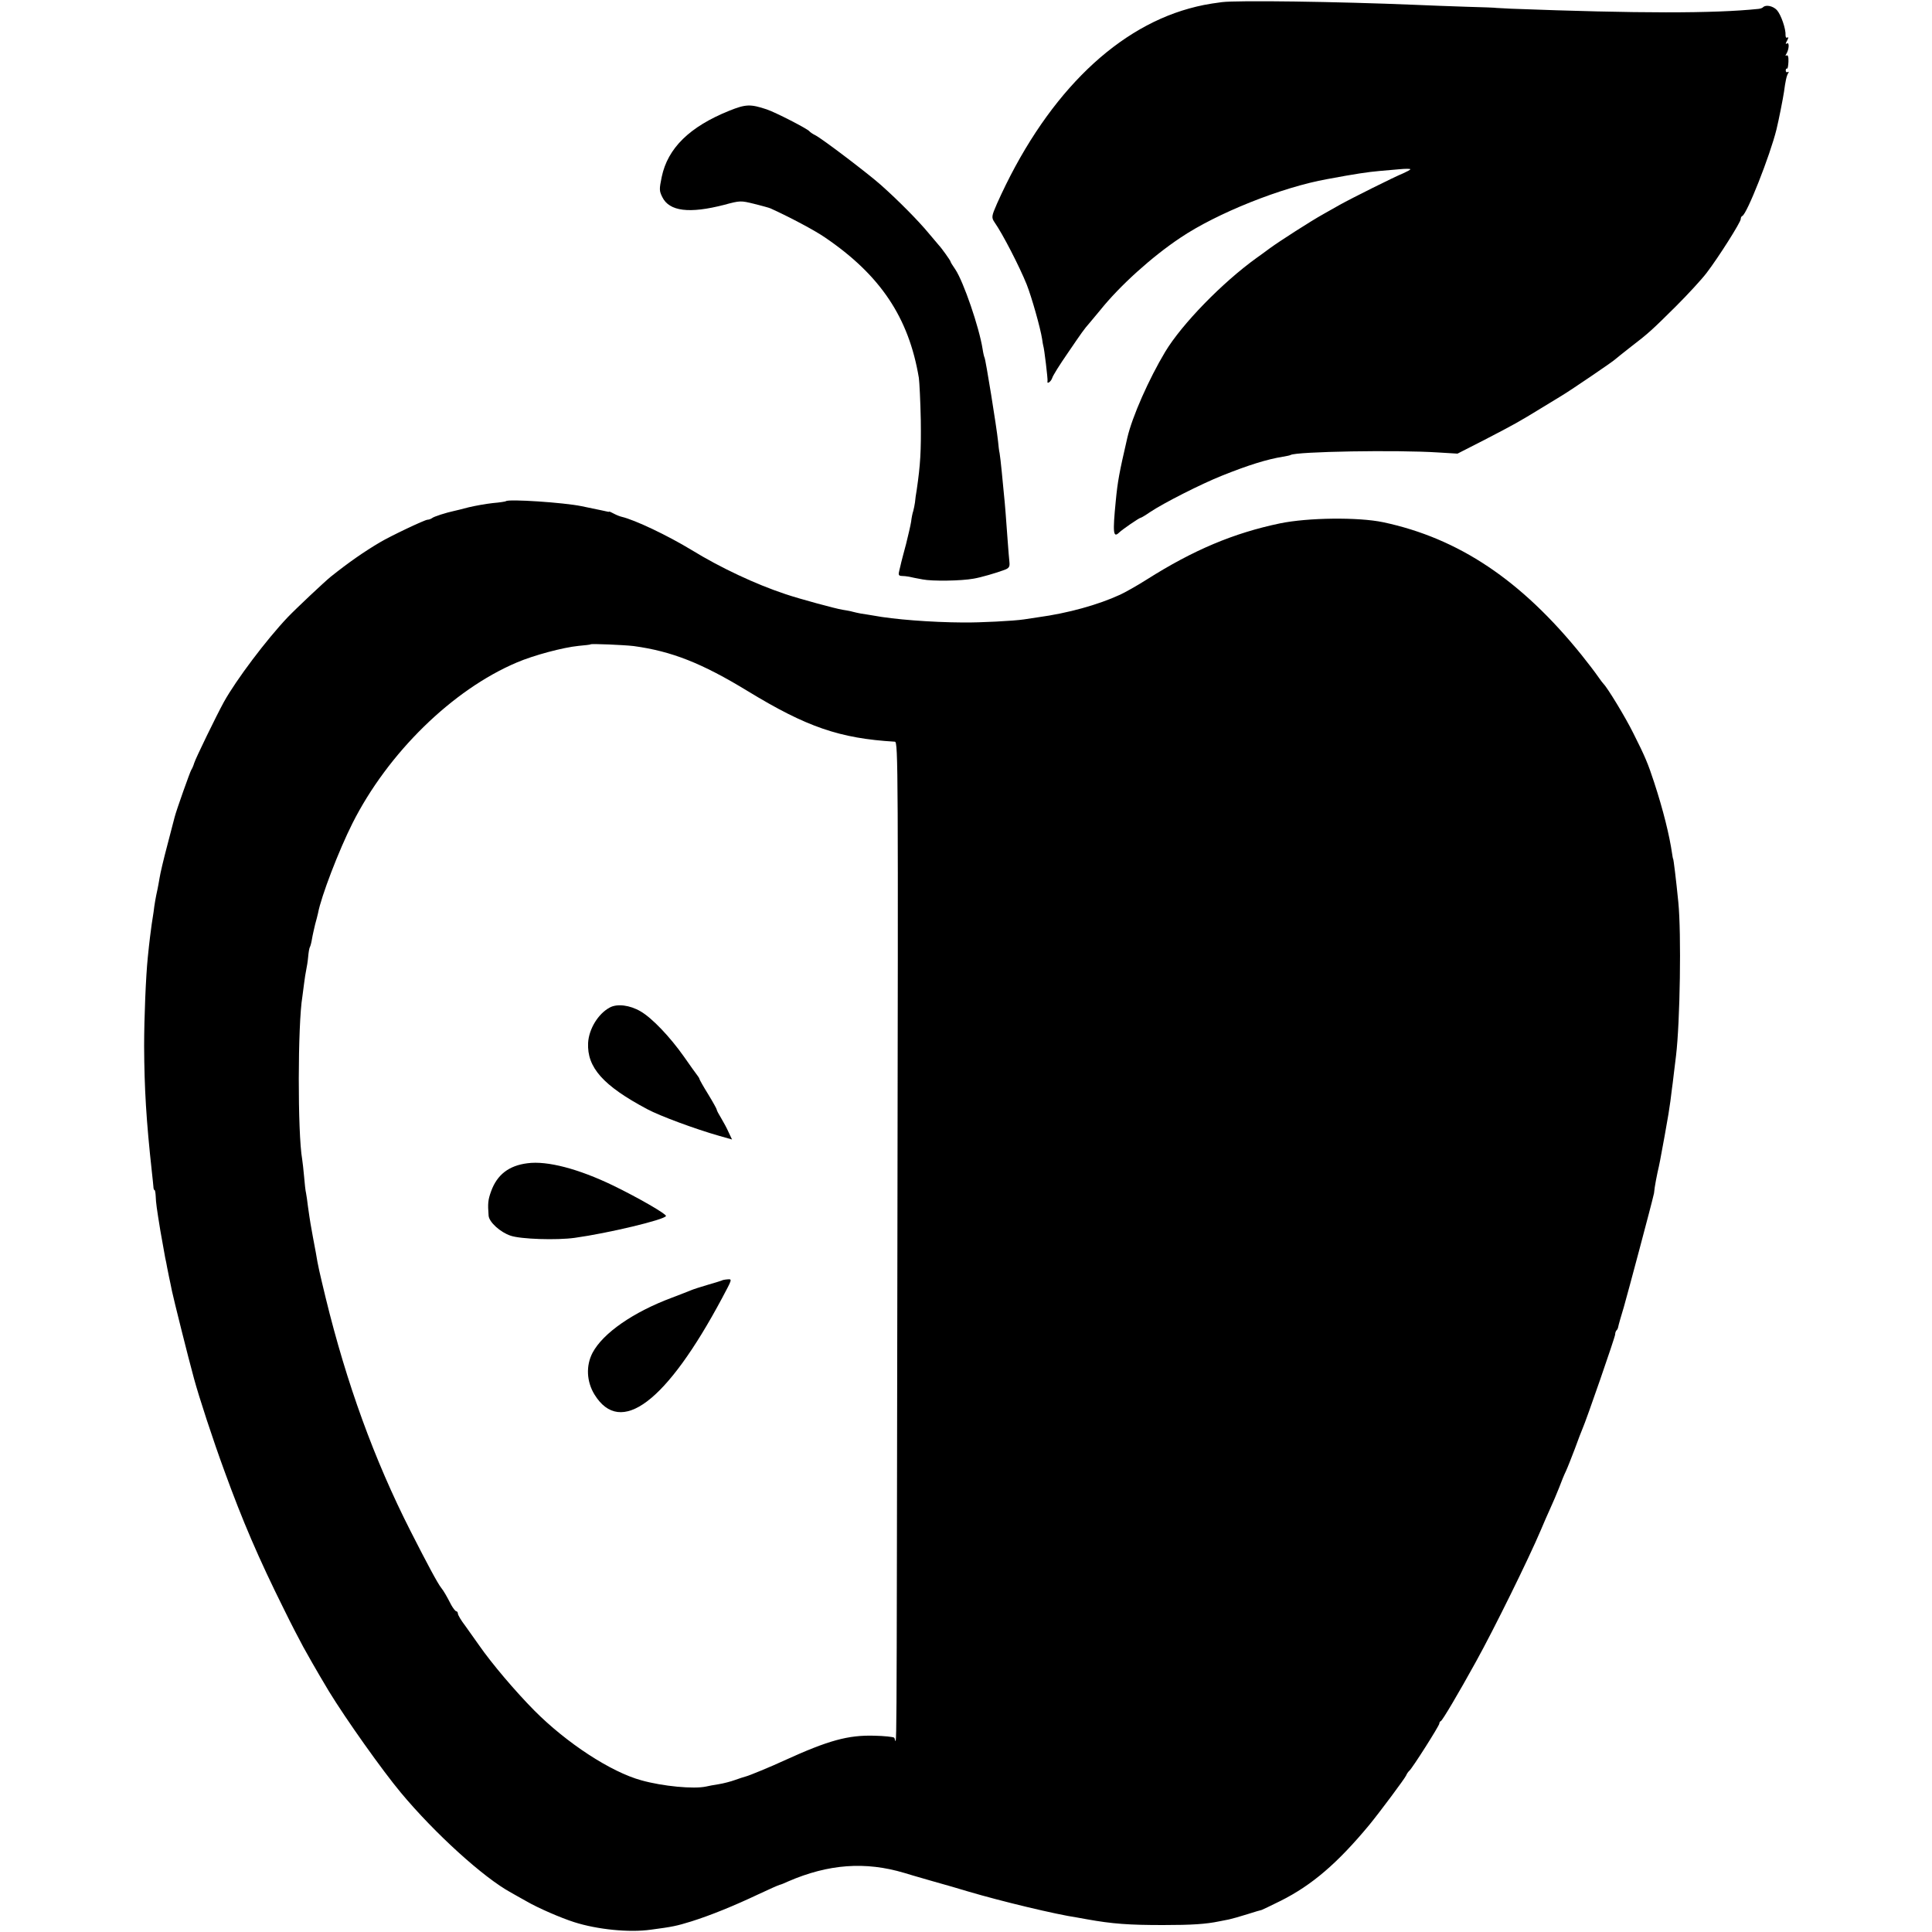 <?xml version="1.0" standalone="no"?>
<!DOCTYPE svg PUBLIC "-//W3C//DTD SVG 20010904//EN"
 "http://www.w3.org/TR/2001/REC-SVG-20010904/DTD/svg10.dtd">
<svg version="1.0" xmlns="http://www.w3.org/2000/svg"
 width="1000pt" height="1000pt" viewBox="0 0 1000 1000"
 preserveAspectRatio="xMidYMid meet">
<g transform="translate(0,1000) scale(0.1,-0.1)"
fill="#000000" stroke="none">
<path d="M6325 9989 c-77 -10 -115 -18 -170 -33 -400 -111 -754 -471 -995
-1011 -28 -64 -29 -71 -12 -96 42 -60 128 -227 166 -321 26 -66 71 -225 80
-283 2 -16 5 -32 6 -35 5 -13 24 -173 22 -182 -5 -19 17 -5 24 15 3 12 40 71
81 130 73 107 83 122 113 156 8 9 33 39 55 66 101 126 267 276 414 374 188
127 525 262 761 304 144 27 212 37 270 42 25 2 71 6 103 9 31 3 57 3 57 0 0
-3 -17 -12 -37 -21 -45 -18 -271 -131 -328 -163 -22 -12 -60 -34 -85 -48 -65
-36 -228 -141 -276 -176 -23 -17 -54 -40 -70 -51 -178 -128 -387 -343 -473
-486 -84 -140 -171 -336 -196 -445 -42 -182 -50 -224 -60 -329 -16 -162 -13
-191 17 -162 16 16 105 77 112 77 3 0 25 13 48 29 70 47 265 146 373 189 137
55 234 85 315 98 19 3 37 7 40 9 29 18 552 27 765 13 l99 -6 141 72 c156 81
174 91 295 165 47 29 94 57 105 64 45 27 266 177 275 187 3 3 37 30 75 60 98
75 115 91 240 215 61 61 132 138 158 172 62 81 177 263 177 279 0 7 3 14 8 16
24 10 143 311 177 448 12 49 34 161 39 195 7 53 13 83 22 97 4 6 3 8 -3 5 -5
-3 -10 0 -10 8 0 8 3 12 7 10 3 -2 6 14 7 36 1 25 -3 36 -10 32 -6 -4 -7 -1
-1 8 14 23 17 62 3 54 -8 -5 -8 -1 1 15 7 13 8 20 2 16 -6 -4 -10 1 -10 11 2
34 -24 108 -45 131 -20 21 -56 29 -71 15 -3 -4 -14 -8 -24 -9 -231 -24 -619
-24 -1282 1 -41 2 -75 4 -75 4 0 1 -70 4 -155 6 -85 3 -204 7 -265 10 -409 17
-920 24 -1000 14z"/>
<path d="M3775 9427 c-206 -83 -319 -194 -350 -343 -13 -63 -13 -72 3 -104 36
-74 140 -87 321 -40 82 22 85 22 154 5 39 -10 78 -20 86 -24 101 -46 229 -114
281 -150 287 -195 434 -415 486 -727 3 -22 8 -120 10 -219 2 -162 -2 -229 -21
-360 -4 -22 -8 -51 -9 -65 -2 -14 -6 -34 -9 -45 -4 -11 -9 -36 -11 -55 -3 -19
-15 -71 -26 -115 -12 -44 -23 -87 -25 -95 -2 -8 -6 -27 -10 -42 -6 -23 -4 -28
11 -29 11 0 28 -2 39 -4 11 -3 43 -9 70 -14 50 -10 200 -8 265 4 36 6 116 29
161 46 21 8 26 16 24 37 -2 15 -6 70 -10 122 -8 111 -13 179 -19 235 -2 22 -7
73 -11 114 -4 41 -9 84 -11 95 -3 12 -6 39 -8 61 -8 77 -64 423 -70 434 -2 3
-7 23 -10 44 -18 114 -99 349 -141 412 -14 20 -25 38 -25 41 0 5 -48 72 -60
84 -3 3 -27 32 -55 65 -53 64 -157 169 -246 248 -64 57 -303 239 -339 257 -14
7 -27 16 -30 20 -9 13 -179 100 -222 114 -84 28 -108 27 -193 -7z"/>
<path d="M2619 7406 c-2 -2 -33 -7 -69 -10 -36 -4 -92 -14 -125 -22 -33 -9
-67 -17 -76 -19 -38 -8 -105 -29 -113 -37 -6 -4 -16 -8 -23 -8 -14 0 -193 -85
-248 -118 -81 -48 -159 -102 -253 -177 -30 -24 -179 -164 -223 -210 -110 -116
-266 -323 -330 -438 -38 -69 -147 -293 -154 -317 -4 -14 -11 -29 -15 -35 -6
-9 -77 -208 -86 -244 -2 -9 -19 -74 -38 -146 -19 -71 -37 -148 -40 -169 -4
-21 -8 -48 -11 -60 -8 -35 -16 -79 -20 -116 -3 -19 -7 -48 -10 -65 -4 -29 -12
-88 -20 -170 -10 -96 -19 -312 -19 -460 1 -219 11 -386 40 -650 4 -33 7 -68 8
-77 0 -10 3 -18 6 -18 3 0 5 -15 6 -33 1 -31 5 -61 24 -177 10 -57 17 -97 25
-140 3 -14 8 -36 10 -50 3 -14 7 -36 10 -50 3 -14 10 -46 15 -72 7 -35 85
-348 114 -453 26 -96 97 -314 158 -480 93 -256 176 -450 308 -715 36 -74 82
-162 100 -195 19 -33 39 -69 45 -80 11 -20 65 -112 88 -150 88 -144 276 -409
372 -524 175 -210 428 -440 570 -517 11 -6 47 -27 80 -45 60 -35 178 -86 247
-108 119 -38 285 -55 397 -39 113 15 132 19 210 43 101 32 219 80 346 140 55
26 105 48 110 49 6 1 26 9 45 18 208 90 399 104 600 44 8 -3 71 -21 140 -41
69 -19 154 -44 190 -55 176 -52 456 -119 565 -135 11 -2 34 -6 50 -9 133 -24
219 -30 395 -30 151 0 222 5 290 19 14 3 37 7 51 10 14 3 57 15 95 27 38 12
71 22 74 22 3 1 48 22 100 48 161 81 293 194 458 393 54 66 183 239 190 255 3
8 11 20 17 25 16 14 155 233 155 244 0 5 3 11 8 13 8 3 91 143 182 308 93 168
272 531 336 682 13 32 35 81 48 110 14 30 34 78 46 108 11 30 27 69 35 85 8
17 28 68 46 115 17 47 35 94 40 105 19 42 169 475 169 488 0 8 3 17 7 21 4 3
8 12 9 19 1 7 14 53 29 102 19 66 144 534 154 580 1 3 1 6 2 8 0 1 2 15 4 32
2 16 9 50 14 75 11 48 13 58 37 190 20 112 23 130 30 181 3 24 7 53 8 64 2 11
6 47 10 80 4 33 9 74 11 90 21 174 28 633 12 795 -12 121 -25 225 -27 225 -1
0 -3 11 -5 25 -14 97 -46 226 -93 370 -32 98 -47 134 -108 255 -42 85 -135
237 -154 255 -3 3 -17 21 -30 40 -13 19 -51 69 -84 110 -312 387 -636 604
-1027 687 -129 27 -389 24 -534 -6 -239 -50 -447 -137 -690 -291 -49 -31 -111
-66 -137 -78 -115 -53 -271 -96 -425 -117 -26 -4 -59 -9 -73 -11 -52 -8 -229
-17 -315 -16 -166 1 -360 16 -465 36 -19 3 -47 8 -63 10 -15 3 -35 7 -45 10
-9 3 -33 7 -52 10 -36 6 -225 57 -295 81 -154 51 -337 137 -485 228 -127 77
-294 156 -362 172 -9 2 -27 9 -40 16 -13 7 -24 12 -25 11 -2 -1 -4 -2 -5 -1
-7 2 -42 9 -138 29 -91 19 -378 38 -391 26z m661 -750 c197 -27 352 -88 590
-233 305 -186 476 -245 762 -262 17 -1 17 -141 13 -2543 -5 -2983 -2 -2621
-17 -2612 -6 4 -52 9 -102 10 -136 4 -238 -24 -466 -128 -69 -32 -183 -79
-200 -83 -8 -2 -33 -10 -55 -18 -22 -8 -60 -18 -85 -22 -25 -4 -54 -9 -65 -12
-64 -14 -224 1 -335 32 -158 43 -387 193 -554 361 -99 100 -222 245 -287 339
-19 27 -51 72 -71 100 -21 27 -38 56 -38 63 0 6 -4 12 -8 12 -5 0 -16 15 -26
32 -24 47 -40 74 -52 89 -18 22 -72 123 -159 294 -188 370 -331 764 -439 1206
-33 137 -40 166 -51 234 -3 17 -10 53 -15 80 -10 54 -15 81 -26 160 -3 28 -8
59 -10 70 -3 11 -7 49 -10 85 -3 36 -8 76 -10 90 -24 135 -23 699 1 841 2 13
6 44 9 69 3 25 8 56 11 70 3 14 8 44 10 67 2 24 6 47 9 51 3 5 8 24 11 43 3
19 11 52 16 74 6 22 13 48 15 58 16 87 108 326 178 465 183 364 518 692 851
833 86 37 239 78 320 86 33 3 61 6 62 8 6 4 172 -3 223 -9z"/>
<path d="M3156 4785 c-60 -32 -108 -111 -112 -183 -6 -127 77 -221 306 -343
65 -35 249 -103 372 -138 l67 -19 -17 36 c-9 21 -27 54 -39 74 -13 21 -23 40
-23 44 0 4 -20 40 -45 81 -25 40 -45 76 -45 79 0 3 -5 10 -10 17 -6 7 -37 51
-70 98 -72 102 -164 199 -224 234 -56 33 -122 41 -160 20z"/>
<path d="M2730 3979 c-96 -12 -157 -59 -188 -145 -16 -44 -18 -63 -13 -126 2
-33 60 -86 114 -104 53 -18 238 -24 332 -11 173 24 466 94 472 113 3 10 -142
94 -274 158 -178 86 -341 129 -443 115z"/>
<path d="M3736 3372 c-2 -1 -34 -11 -72 -22 -38 -11 -78 -24 -89 -29 -11 -5
-54 -21 -95 -37 -202 -75 -359 -184 -413 -286 -35 -67 -31 -149 10 -216 135
-219 372 -41 661 500 52 98 53 98 27 96 -14 -1 -28 -4 -29 -6z"/>
</g>
</svg>
